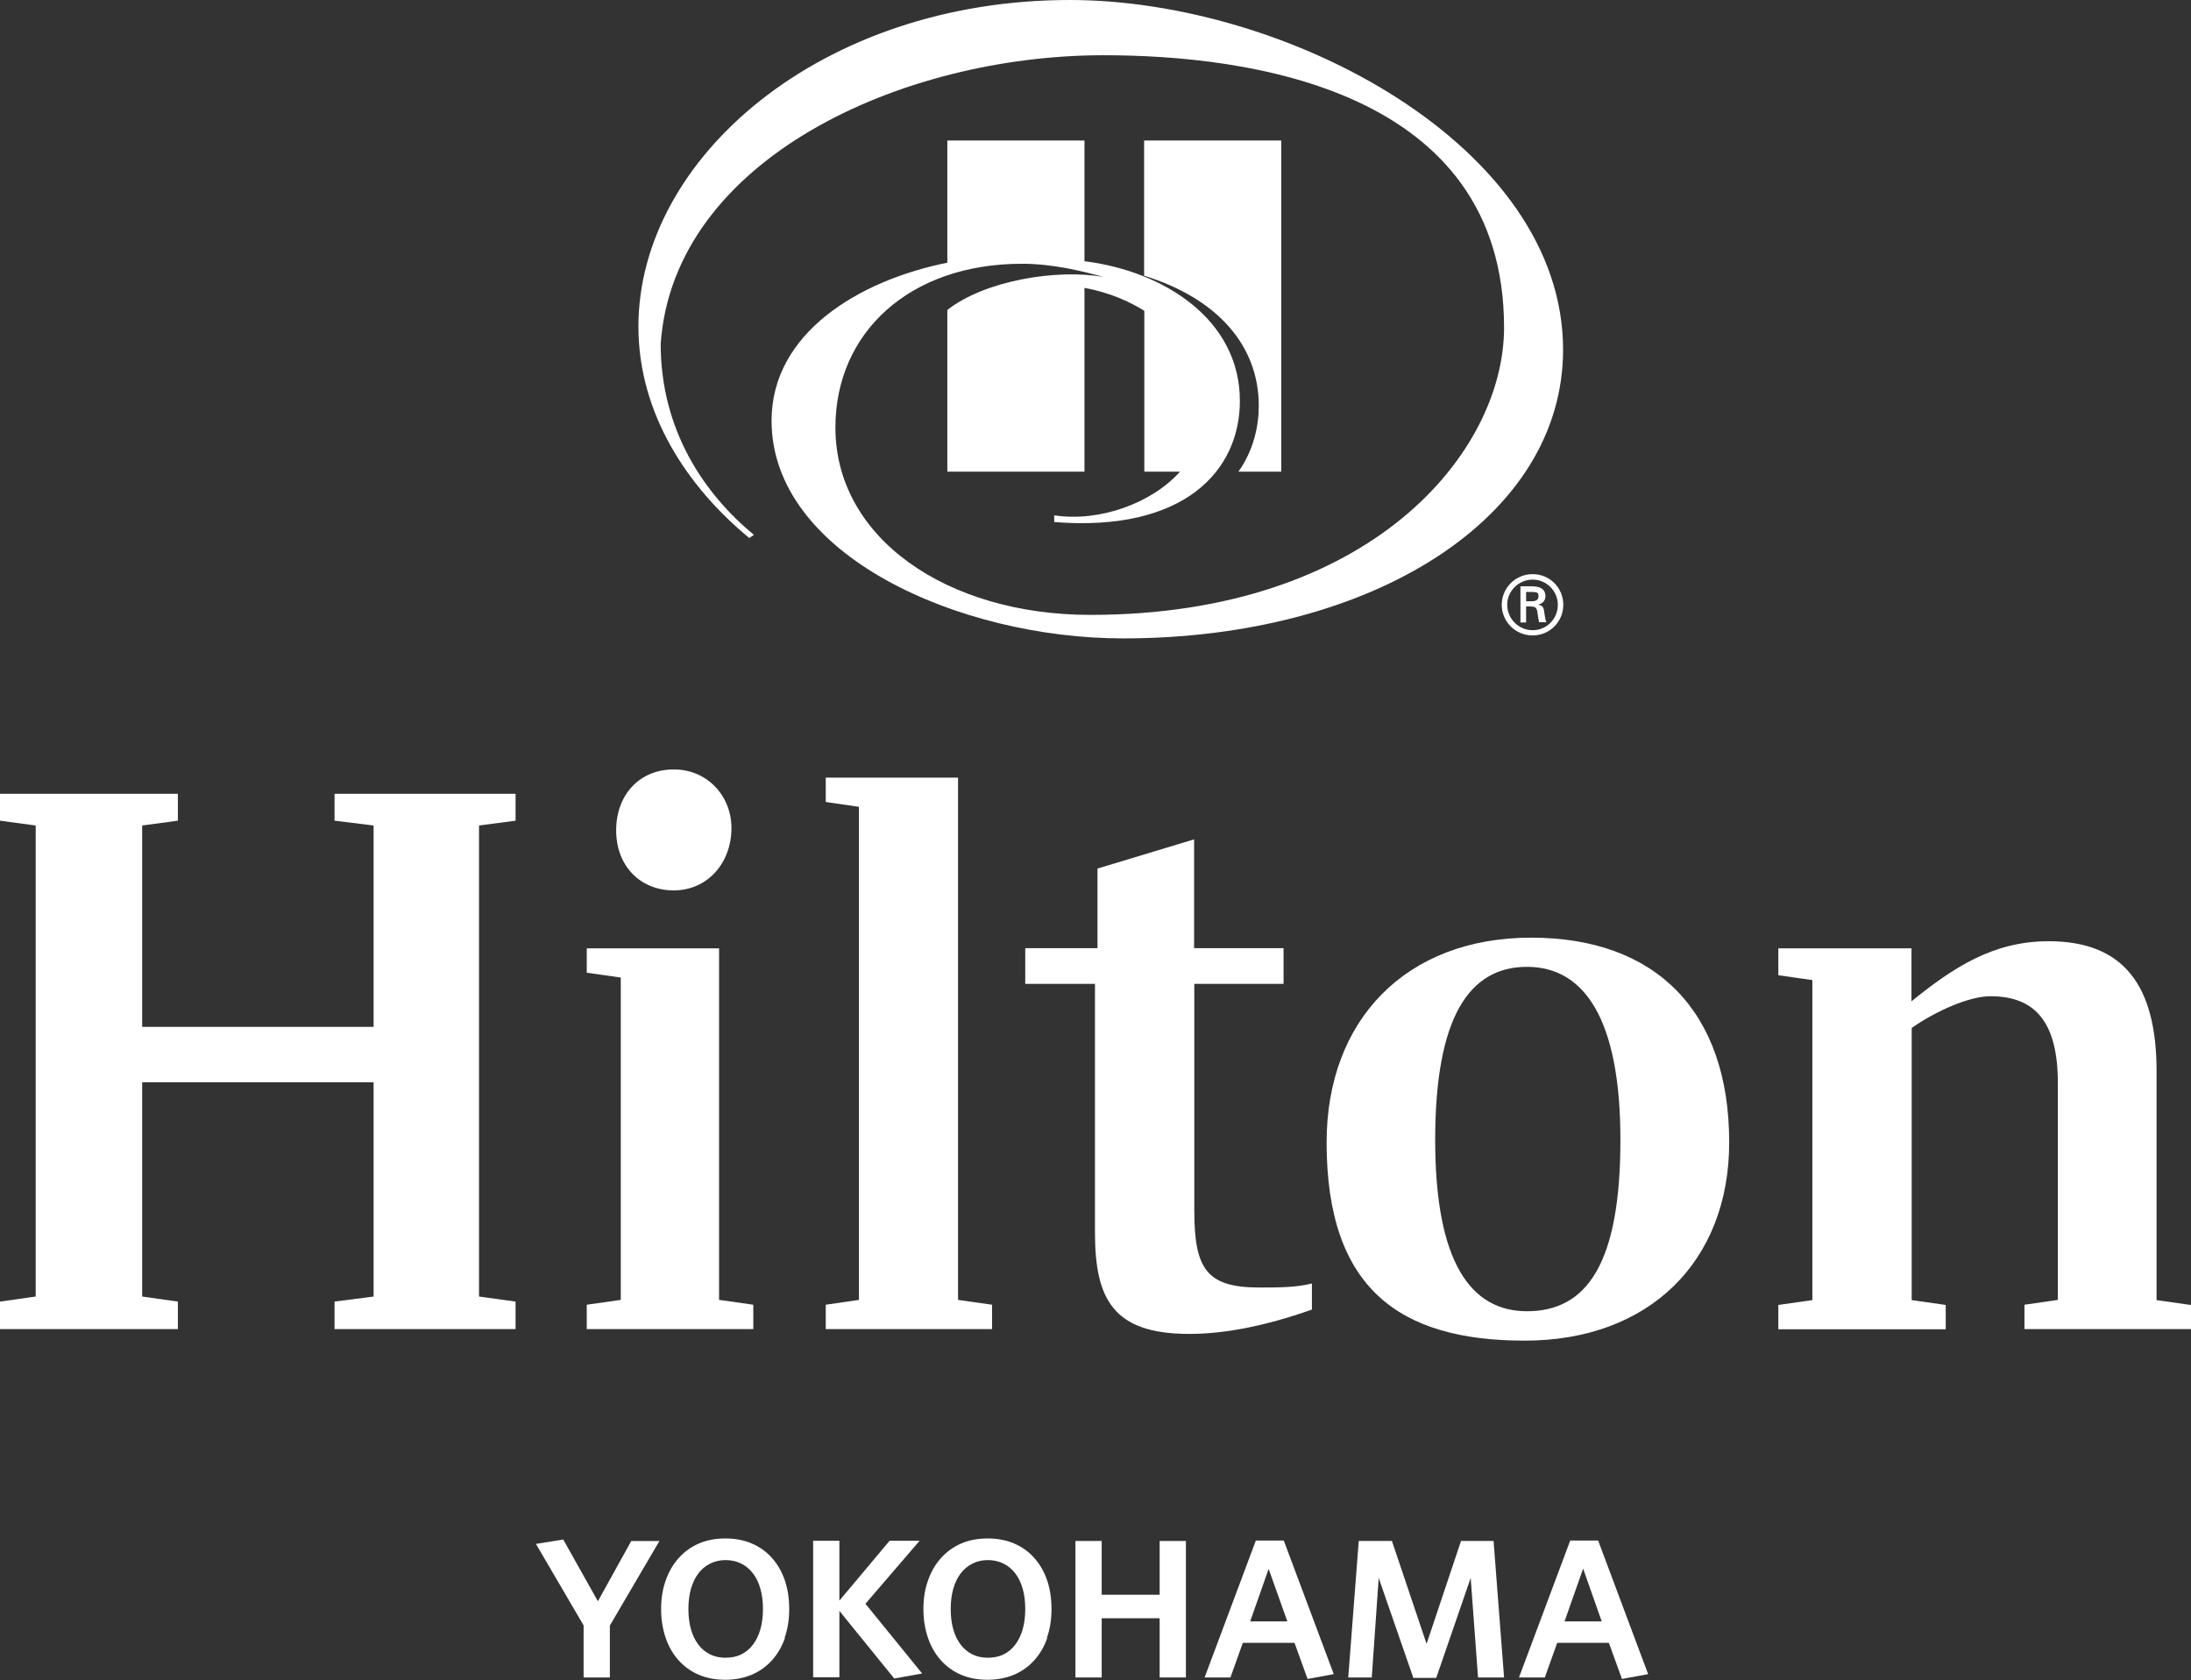 <?xml version="1.0" encoding="UTF-8"?><svg id="_レイヤー_2" xmlns="http://www.w3.org/2000/svg" viewBox="0 0 104.33 80"><rect x="0" y="0" width="104.33" height="80" fill="#333333" stroke="none"/><defs><style>.cls-1{fill:#fff;}</style></defs><g id="contents"><g><g><path class="cls-1" d="M50.94,0c-11.83,0-20.54,7.52-20.54,15.55,0,4.15,2.34,7.65,5.28,10.07l.22-.15c-2.34-1.93-4.44-4.96-4.44-9.1,.62-8.79,11.46-13.74,21.09-13.74,6.82,0,19.07,1.58,19.07,12.97,0,5.95-6.36,13.68-19.7,13.68-6.83,0-12.14-3.66-12.14-8.92,0-4.55,3.56-7.8,8.88-7.8,1.47,0,2.84,.34,3.89,.63-2.22-.4-5.66,.17-7.44,1.57v7.7h6.53V13.71c1.23,.22,2.19,.68,2.85,1.09v7.66h1.7c-1.34,1.5-3.83,2.41-5.99,2.08v.32c6.21,.49,8.84-2.46,8.84-5.77,0-3.9-3.66-6.19-7.4-6.65V6.69h-6.53v5.82c-4.23,.85-8.37,3.36-8.37,7.52,0,6.41,8.95,10.37,16.74,10.37,11.84,0,20.95-5.72,20.95-13.75C74.43,6.94,61.28,0,50.94,0m9,19.32c0-2.83-1.93-5.1-5.46-6.19V6.69h6.53v15.77h-2.04c.72-1.01,.97-2.16,.97-3.14"/><path class="cls-1" d="M72.95,28.63c.25,0,.31-.11,.31-.25s-.06-.19-.27-.19h-.32v.44h.28Zm-.28,.27v.74h-.27v-1.72h.55c.32,0,.64,.09,.64,.47,0,.2-.12,.35-.35,.4h0c.24,.05,.27,.16,.29,.34,.03,.16,.04,.34,.1,.5h-.34c-.02-.1-.05-.21-.06-.31-.02-.15-.02-.28-.1-.37-.06-.07-.15-.06-.24-.07h-.23Zm1.51-.1c0-.66-.54-1.2-1.2-1.2s-1.21,.54-1.21,1.2,.54,1.21,1.21,1.21,1.2-.54,1.2-1.21m-2.67,0c0-.8,.65-1.46,1.47-1.46s1.46,.65,1.46,1.46-.65,1.46-1.46,1.46-1.47-.65-1.47-1.46"/><polygon class="cls-1" points="22.81 39.31 22.81 61.74 24.55 61.98 24.55 63.29 15.93 63.29 15.93 61.98 17.79 61.74 17.79 51.54 6.77 51.54 6.77 61.74 8.47 61.98 8.47 63.29 0 63.29 0 61.98 1.7 61.74 1.7 39.31 0 39.08 0 37.8 8.47 37.8 8.47 39.08 6.77 39.31 6.77 48.9 17.79 48.9 17.79 39.31 15.93 39.08 15.93 37.8 24.55 37.8 24.55 39.08 22.81 39.31"/><path class="cls-1" d="M34.83,39.42c0,1.7-1.16,2.98-2.75,2.98s-2.74-1.16-2.74-2.86,1.12-2.9,2.74-2.9,2.75,1.28,2.75,2.79m-.58,22.47l1.62,.23v1.16h-7.93v-1.16l1.62-.23v-15.35l-1.62-.23v-1.16h6.3v16.75Z"/><polygon class="cls-1" points="39.32 62.13 40.9 61.9 40.9 38.42 39.32 38.19 39.32 37.03 45.62 37.03 45.62 61.9 47.24 62.13 47.24 63.29 39.32 63.29 39.32 62.13"/><path class="cls-1" d="M56.87,45.15h4.25v1.7h-4.25v10.79c0,2.78,.58,3.67,3.09,3.67,.93,0,1.74,0,2.51-.19v1.24c-2.28,.81-4.22,1.16-5.84,1.16-3.63,0-4.49-1.66-4.49-4.83v-11.84h-3.32v-1.7h3.44v-3.79l4.6-1.39v5.18Z"/><path class="cls-1" d="M77.16,54.28c0-5.72-1.7-8.24-4.45-8.24s-4.37,2.4-4.37,8.24,1.7,8.16,4.37,8.16c2.86,0,4.45-2.28,4.45-8.16m5.18,.12c0,5.65-3.79,9.44-9.74,9.44s-9.43-2.47-9.43-9.44c0-5.84,3.79-9.75,9.74-9.75s9.43,3.52,9.43,9.75"/><path class="cls-1" d="M104.33,62.13v1.16h-7.93v-1.16l1.59-.23v-10.32c0-2.86-1.04-4.14-3.21-4.14-1.01,0-2.59,.7-3.75,1.51v12.96l1.62,.23v1.16h-7.97v-1.16l1.62-.23v-15.24l-1.62-.23v-1.28h6.34v2.52c1.97-1.59,3.87-2.86,6.53-2.86,3.56,0,5.14,2.09,5.14,6.19v10.9l1.62,.23Z"/></g><g><path class="cls-1" d="M29.04,77.39v2.49h-1.25v-2.48l-2.27-3.88,1.3-.21,1.65,2.94,1.59-2.87h1.34l-2.35,4.01Z"/><path class="cls-1" d="M37.38,77.99c-.14,.41-.35,.77-.62,1.07-.27,.3-.59,.53-.97,.69-.38,.16-.8,.24-1.26,.24s-.88-.08-1.26-.24c-.37-.16-.69-.39-.96-.69-.26-.29-.47-.65-.61-1.06s-.22-.87-.22-1.37,.07-.96,.22-1.37c.14-.41,.35-.77,.62-1.07,.27-.3,.59-.53,.96-.69s.8-.24,1.26-.24,.89,.08,1.26,.24,.7,.39,.96,.69c.26,.29,.47,.65,.61,1.06,.14,.41,.21,.87,.21,1.37s-.07,.96-.22,1.37Zm-1.17-2.33c-.08-.29-.2-.53-.35-.73-.15-.2-.34-.36-.56-.47-.22-.11-.47-.17-.75-.17s-.52,.06-.74,.17c-.22,.11-.41,.27-.56,.47-.15,.2-.27,.45-.35,.73-.08,.29-.12,.61-.12,.96s.04,.68,.12,.96c.08,.29,.2,.53,.35,.73,.15,.2,.34,.36,.56,.47,.22,.11,.47,.16,.74,.16s.53-.05,.75-.16c.22-.11,.41-.27,.56-.47,.15-.2,.27-.45,.35-.73,.08-.29,.12-.61,.12-.96s-.04-.68-.12-.96Z"/><path class="cls-1" d="M42.59,79.94l-2.62-3.23v3.16h-1.25v-6.5h1.25v2.85l2.39-2.85h1.43l-2.58,3,2.7,3.32-1.33,.24Z"/><path class="cls-1" d="M49.87,77.99c-.14,.41-.35,.77-.62,1.07-.27,.3-.59,.53-.97,.69-.38,.16-.8,.24-1.26,.24s-.88-.08-1.26-.24c-.37-.16-.69-.39-.96-.69-.26-.29-.47-.65-.61-1.06s-.22-.87-.22-1.37,.07-.96,.22-1.37c.14-.41,.35-.77,.62-1.07,.27-.3,.59-.53,.96-.69s.8-.24,1.26-.24,.89,.08,1.26,.24,.7,.39,.96,.69c.26,.29,.47,.65,.61,1.06,.14,.41,.21,.87,.21,1.37s-.07,.96-.22,1.37Zm-1.17-2.33c-.08-.29-.2-.53-.35-.73-.15-.2-.34-.36-.56-.47-.22-.11-.47-.17-.75-.17s-.52,.06-.74,.17c-.22,.11-.41,.27-.56,.47-.15,.2-.27,.45-.35,.73-.08,.29-.12,.61-.12,.96s.04,.68,.12,.96c.08,.29,.2,.53,.35,.73,.15,.2,.34,.36,.56,.47,.22,.11,.47,.16,.74,.16s.53-.05,.75-.16c.22-.11,.41-.27,.56-.47,.15-.2,.27-.45,.35-.73,.08-.29,.12-.61,.12-.96s-.04-.68-.12-.96Z"/><path class="cls-1" d="M55.22,79.88v-2.82h-2.76v2.82h-1.25v-6.5h1.25v2.56h2.76v-2.56h1.25v6.5h-1.25Z"/><path class="cls-1" d="M62.26,79.94l-.62-1.71h-2.46l-.59,1.65h-1.23l2.44-6.52h1.33l2.38,6.36-1.24,.23Zm-1.85-5.23l-.88,2.5h1.77l-.89-2.5Z"/><path class="cls-1" d="M70.38,79.88l-.35-4.74-1.64,4.76h-1.09l-1.65-4.76-.33,4.74h-1.12l.5-6.5h1.58l1.65,4.9,1.64-4.9h1.55l.5,6.5h-1.24Z"/><path class="cls-1" d="M77.23,79.94l-.62-1.71h-2.46l-.59,1.65h-1.23l2.44-6.52h1.33l2.38,6.36-1.24,.23Zm-1.85-5.23l-.88,2.5h1.77l-.88-2.5Z"/></g></g></g></svg>